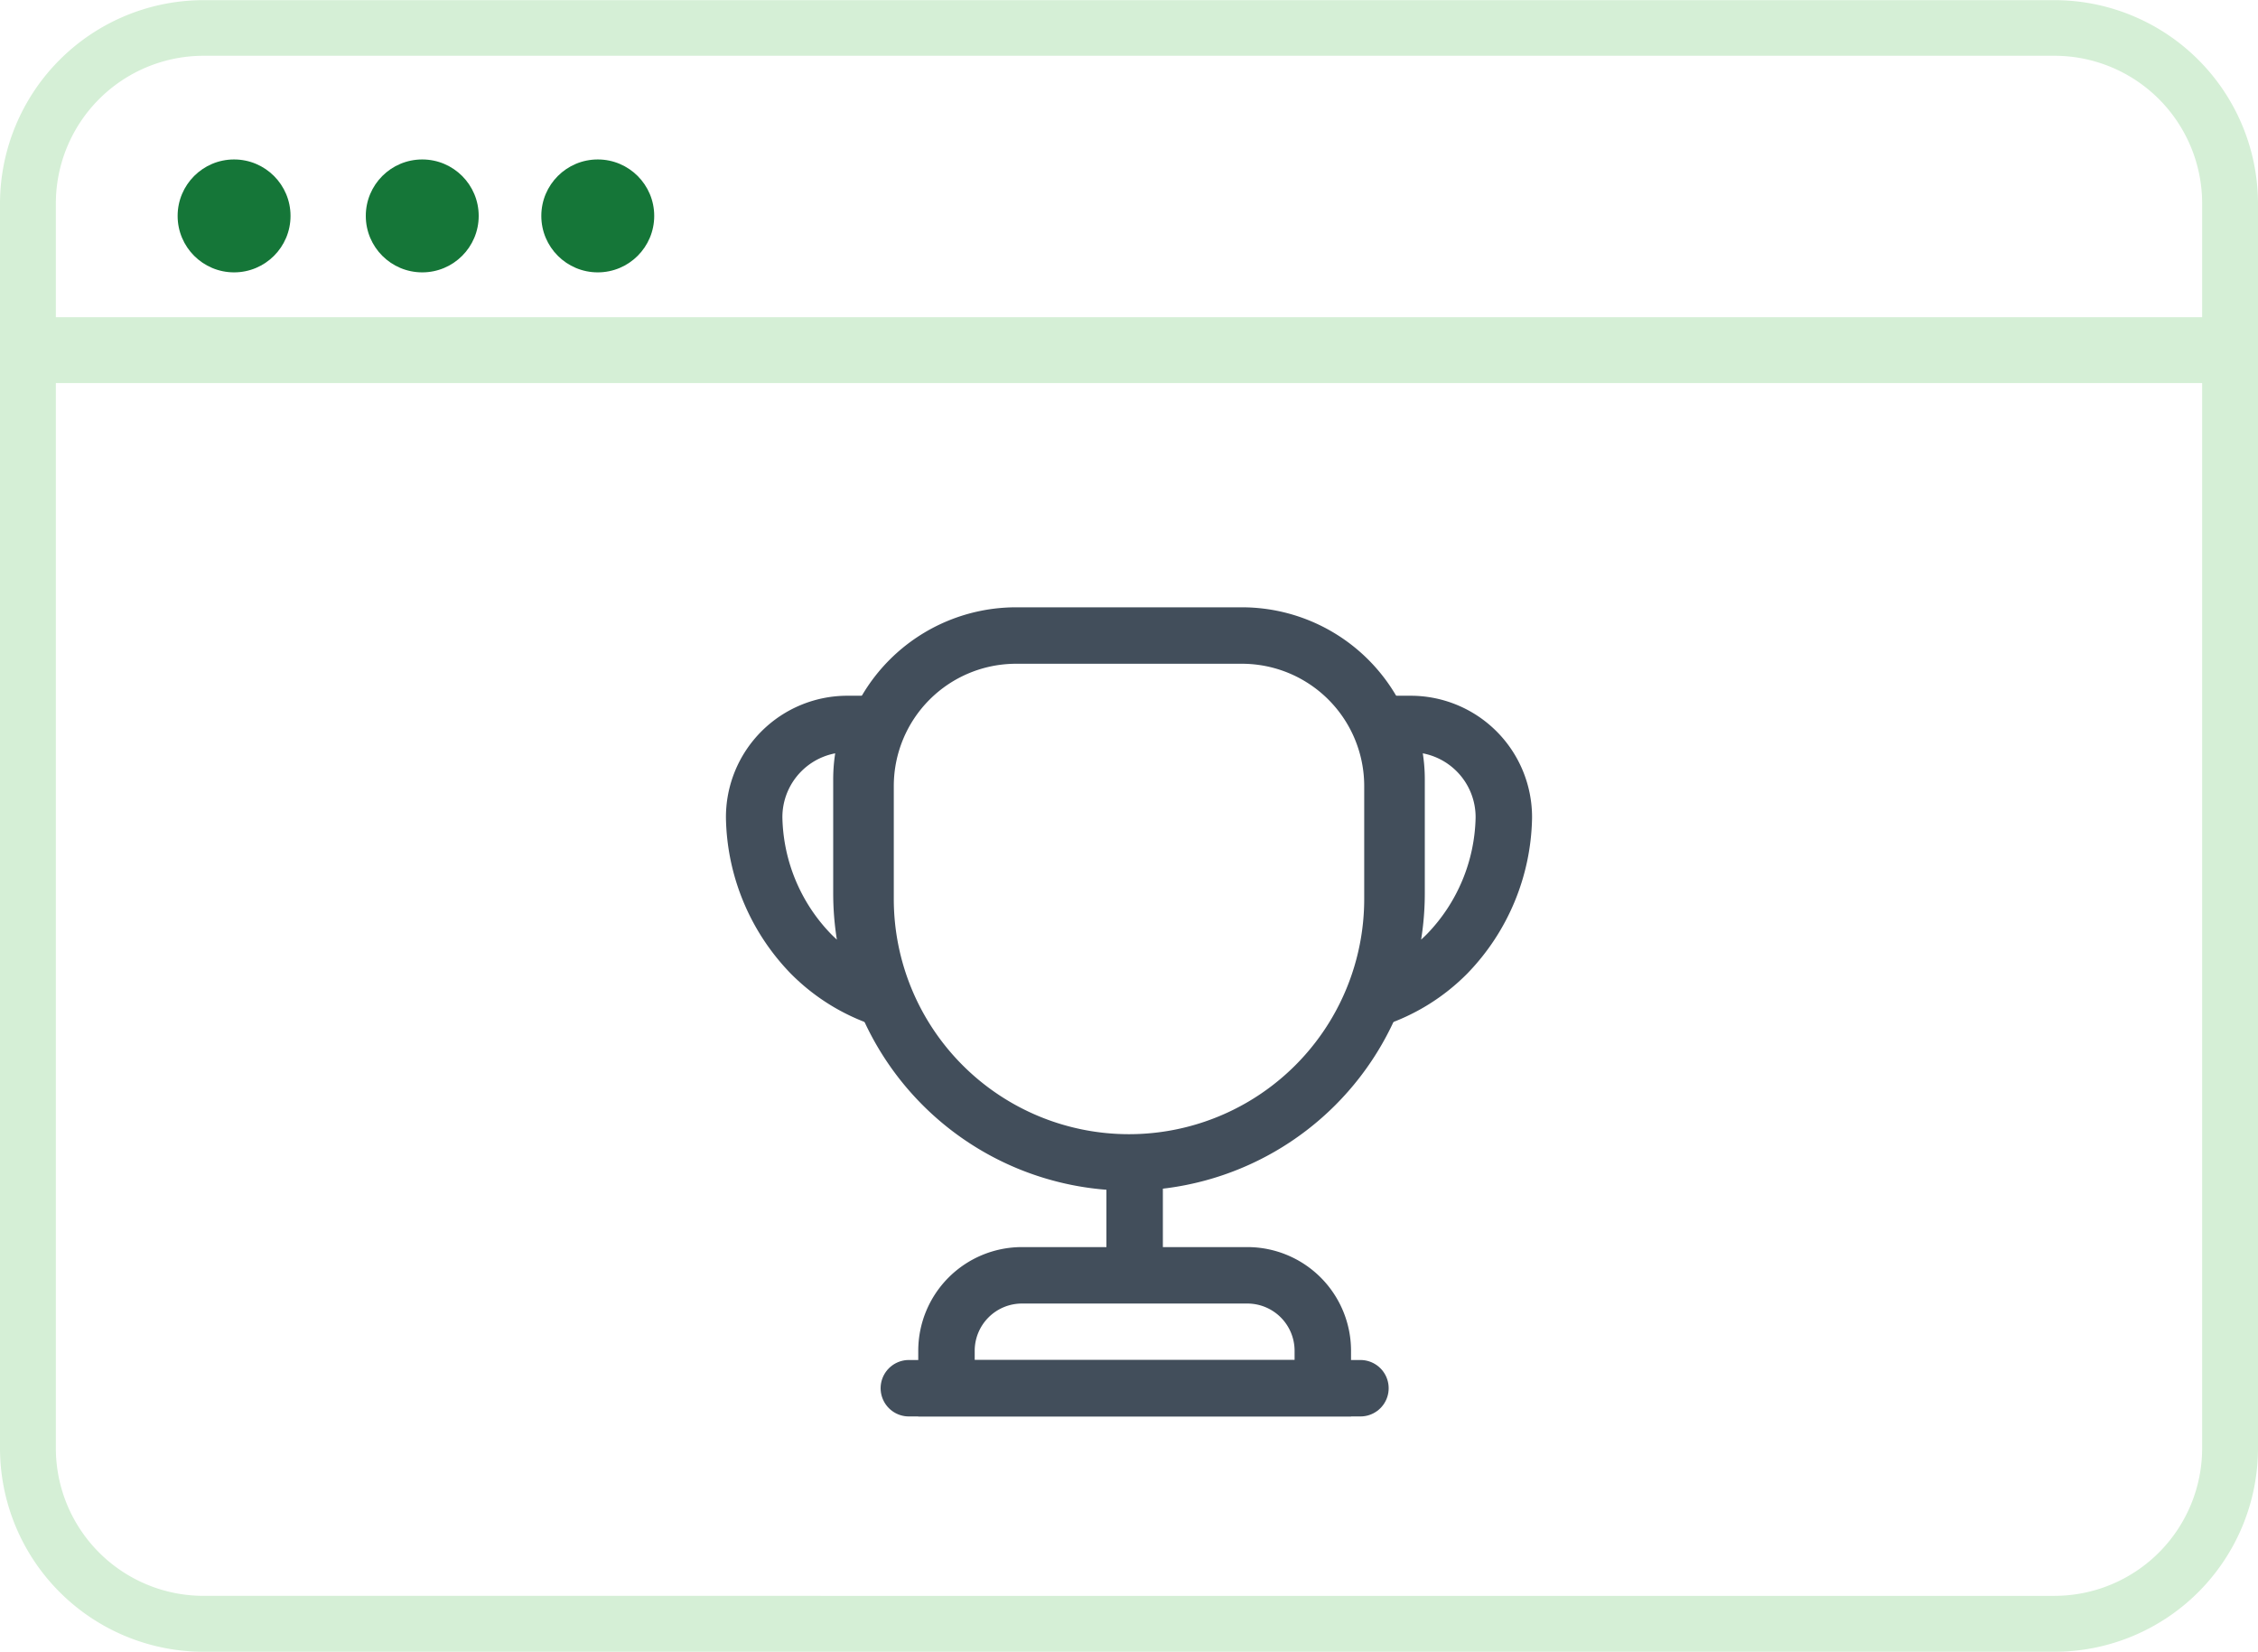 <svg id="Raggruppa_15546" data-name="Raggruppa 15546" xmlns="http://www.w3.org/2000/svg" width="60" height="43.887" viewBox="0 0 60 43.887">
  <g id="Rectangle_3580" data-name="Rectangle 3580">
    <g id="Raggruppa_5359" data-name="Raggruppa 5359" transform="translate(0.375 0.375)">
      <g id="Raggruppa_5358" data-name="Raggruppa 5358">
        <rect id="Rettangolo_3583" data-name="Rettangolo 3583" width="59.25" height="43.137" rx="6" fill="none"/>
      </g>
    </g>
    <path id="Tracciato_5824" data-name="Tracciato 5824" d="M137.54,187.7H88.352a5.413,5.413,0,0,0-5.406,5.406v33.074a5.413,5.413,0,0,0,5.406,5.406H137.54a5.413,5.413,0,0,0,5.406-5.406V193.1A5.413,5.413,0,0,0,137.54,187.7Zm0,42.4H88.352a3.926,3.926,0,0,1-3.922-3.922V193.1a3.927,3.927,0,0,1,3.922-3.922H137.54a3.926,3.926,0,0,1,3.922,3.922v33.074A3.926,3.926,0,0,1,137.54,230.1Z" transform="translate(-82.946 -187.696)" fill="#d5efd6"/>
  </g>
  <g id="Ellipse_314" data-name="Ellipse 314" transform="translate(4.72 4.237)">
    <circle id="Ellisse_317" data-name="Ellisse 317" cx="1.5" cy="1.5" r="1.5" fill="#157638"/>
  </g>
  <g id="Ellipse_315" data-name="Ellipse 315" transform="translate(9.72 4.237)">
    <circle id="Ellisse_318" data-name="Ellisse 318" cx="1.5" cy="1.5" r="1.5" fill="#157638"/>
  </g>
  <g id="Ellipse_316" data-name="Ellipse 316" transform="translate(14.384 4.237)">
    <circle id="Ellisse_319" data-name="Ellisse 319" cx="1.5" cy="1.5" r="1.5" fill="#157638"/>
  </g>
  <rect id="Rettangolo_3584" data-name="Rettangolo 3584" width="59" height="1.75" transform="translate(0.5 8.428)" fill="#d5efd6"/>
  <g id="vuesax_linear_cup" data-name="vuesax/linear/cup" transform="translate(-346 -365.113)">
    <g id="cup">
      <path id="Vector" d="M0,0V2.1" transform="translate(376.15 396.5)" fill="none" stroke="#424e5b" stroke-linecap="round" stroke-linejoin="round" stroke-width="1.5"/>
      <path id="Vector-2" data-name="Vector" d="M0,3H10V2A2.006,2.006,0,0,0,8,0H2A2.006,2.006,0,0,0,0,2V3Z" transform="translate(371.15 399)" fill="none" stroke="#424e5b" stroke-width="1.5"/>
      <path id="Vector-3" data-name="Vector" d="M0,0H12" transform="translate(370.15 402)" fill="none" stroke="#424e5b" stroke-linecap="round" stroke-linejoin="round" stroke-width="1.5"/>
      <path id="Vector-4" data-name="Vector" d="M7,14A7,7,0,0,1,0,7V4A4,4,0,0,1,4,0h6a4,4,0,0,1,4,4V7A7,7,0,0,1,7,14Z" transform="translate(369 382)" fill="none" stroke="#424e5b" stroke-linecap="round" stroke-linejoin="round" stroke-width="1.5"/>
      <path id="Vector-5" data-name="Vector" d="M3.43,7.3A4.859,4.859,0,0,1,1.5,6.1,5.334,5.334,0,0,1,0,2.5,2.476,2.476,0,0,1,2.5,0h.65a3.756,3.756,0,0,0-.3,1.5v3A7.047,7.047,0,0,0,3.43,7.3Z" transform="translate(366.04 384.35)" fill="none" stroke="#424e5b" stroke-linecap="round" stroke-linejoin="round" stroke-width="1.5"/>
      <path id="Vector-6" data-name="Vector" d="M0,7.3A4.859,4.859,0,0,0,1.93,6.1a5.334,5.334,0,0,0,1.5-3.6A2.476,2.476,0,0,0,.93,0H.28a3.756,3.756,0,0,1,.3,1.5v3A7.047,7.047,0,0,1,0,7.3Z" transform="translate(382.53 384.35)" fill="none" stroke="#424e5b" stroke-linecap="round" stroke-linejoin="round" stroke-width="1.5"/>
      <path id="Vector-7" data-name="Vector" d="M0,0H24V24H0Z" transform="translate(364 380)" fill="none" opacity="0"/>
    </g>
  </g>
</svg>
